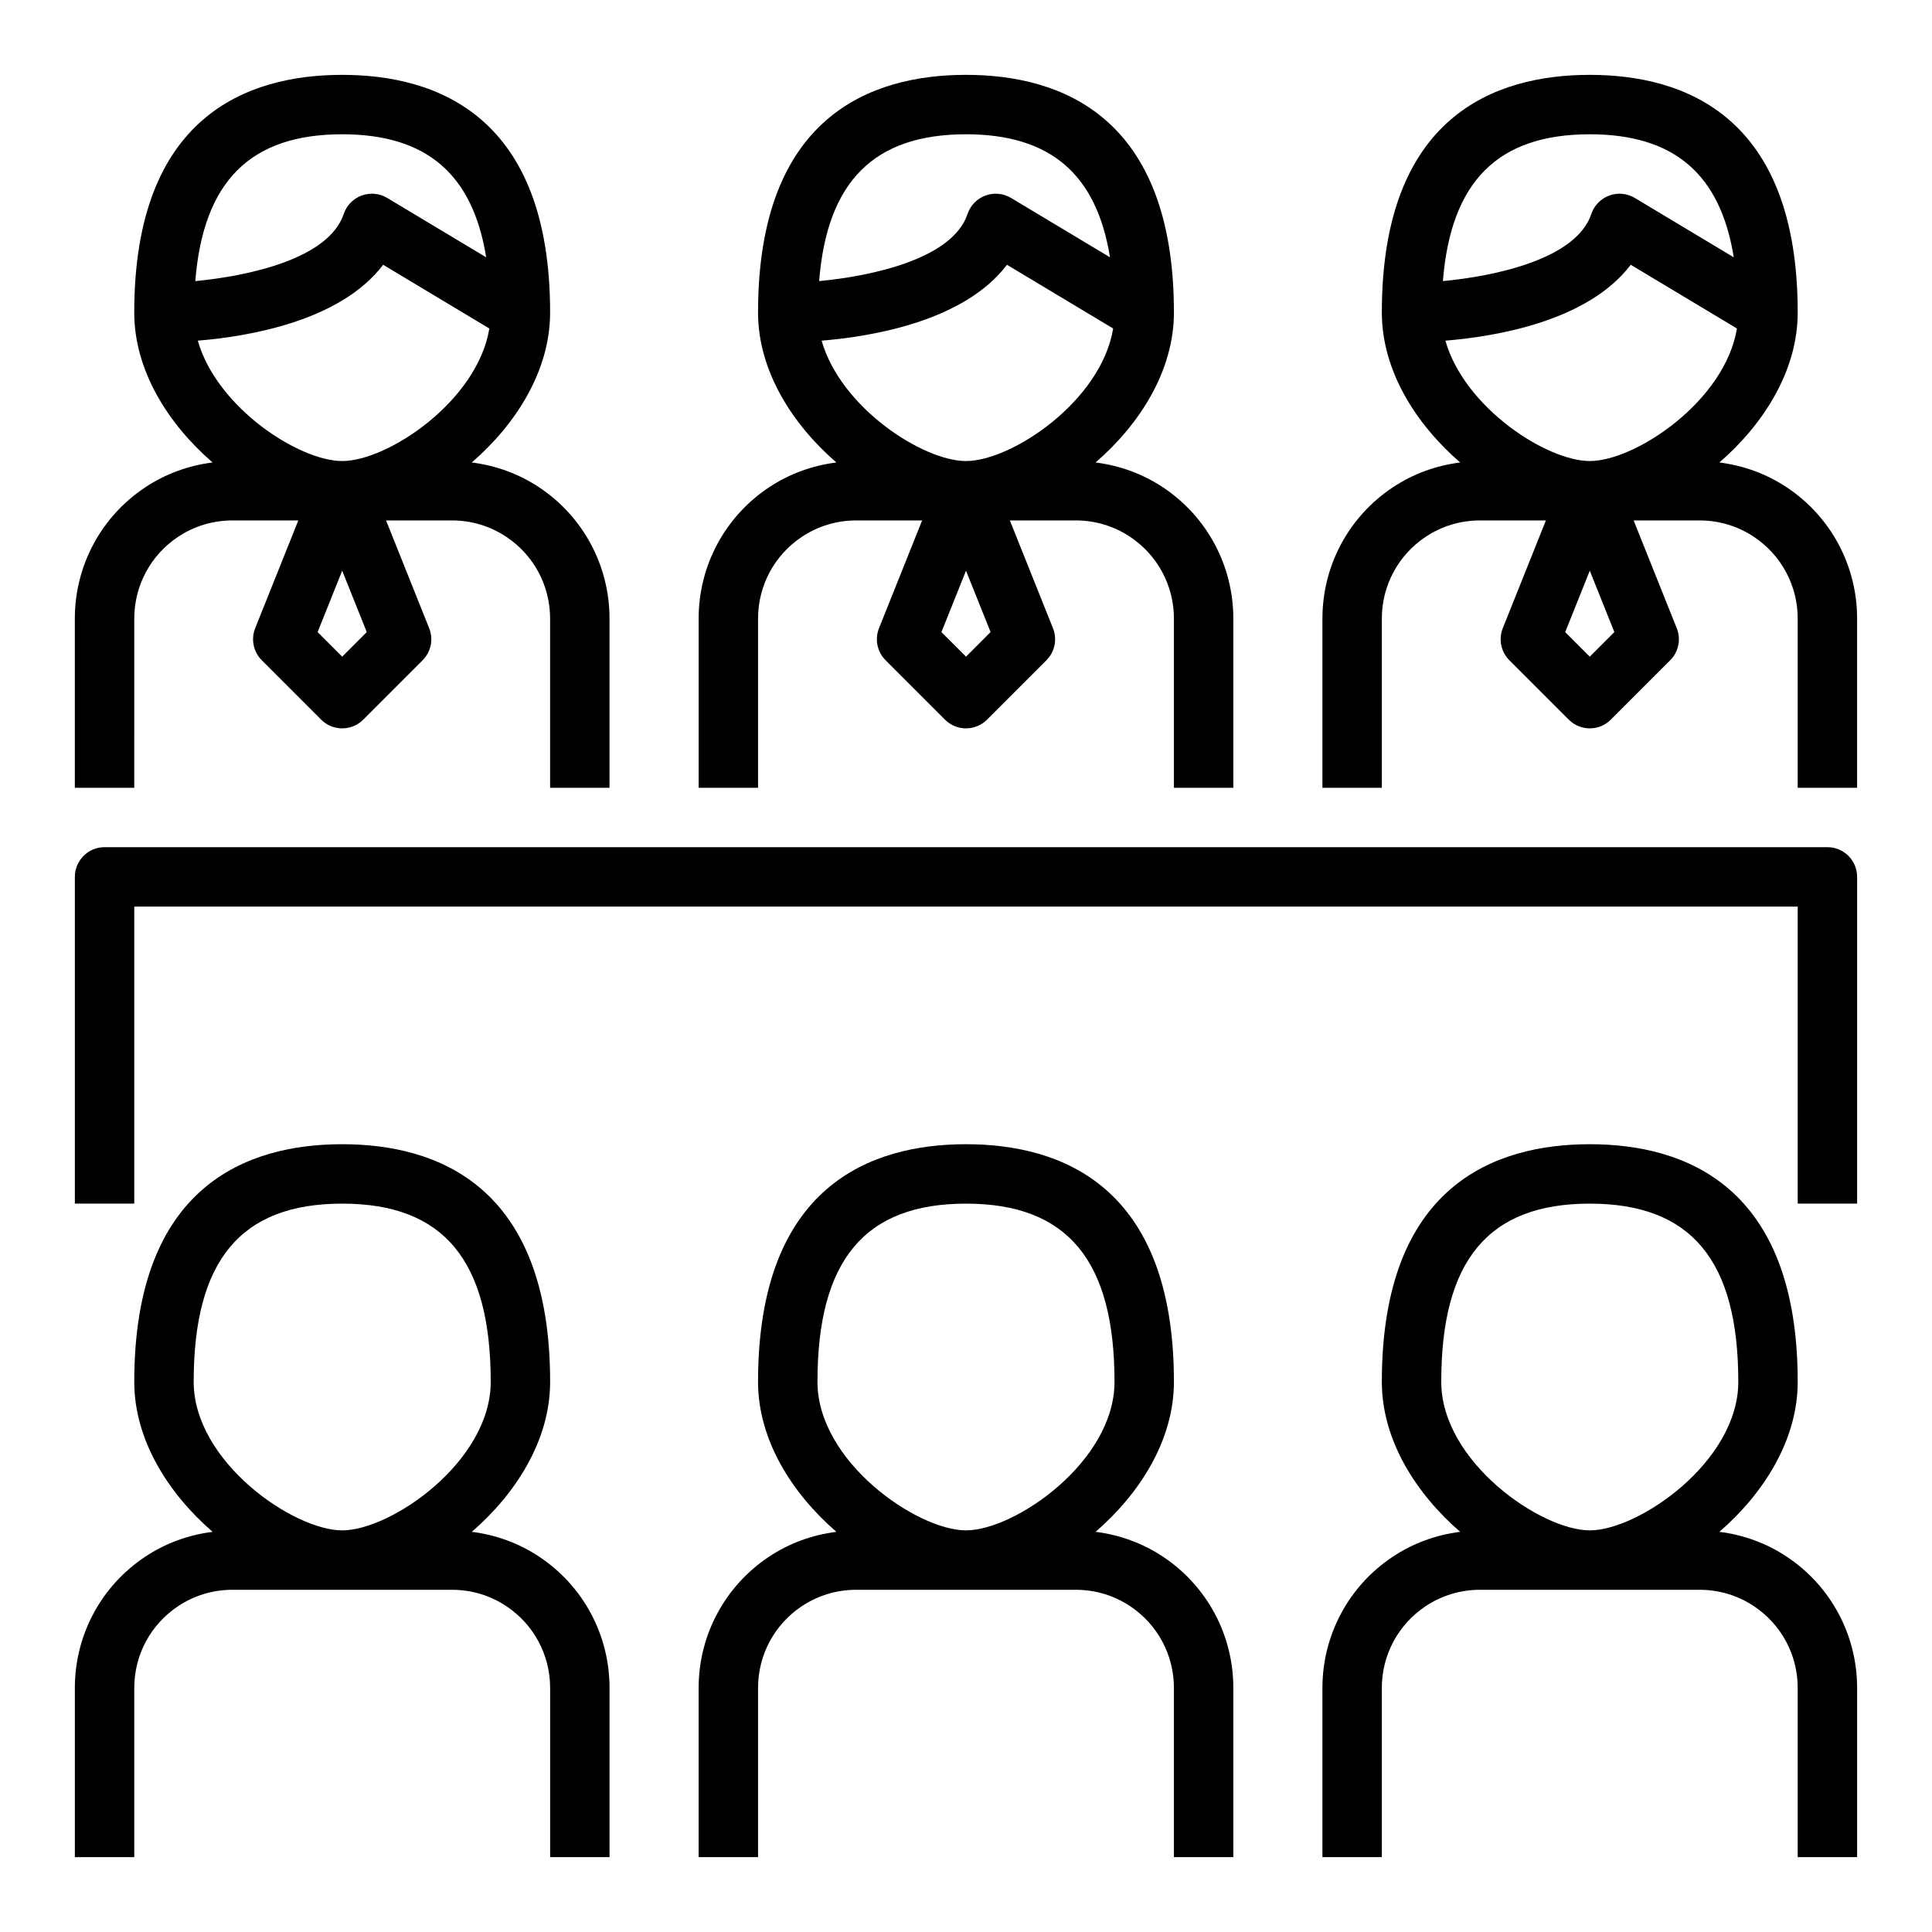<?xml version="1.0" encoding="UTF-8"?>
<!-- The Best Svg Icon site in the world: iconSvg.co, Visit us! https://iconsvg.co -->
<svg fill="#000000" width="800px" height="800px" version="1.1" viewBox="144 144 512 512" xmlns="http://www.w3.org/2000/svg">
 <g>
  <path d="m179.58 307.92c0-8.707 4.328-16.801 11.578-21.633 4.285-2.863 9.266-4.367 14.422-4.367h17.477l-11.43 28.566c-1.164 2.922-0.48 6.258 1.746 8.488l15.742 15.742c1.539 1.535 3.555 2.309 5.57 2.309s4.031-0.77 5.566-2.305l15.742-15.742c2.227-2.227 2.914-5.566 1.746-8.484l-11.43-28.574h17.477c5.156 0 10.141 1.504 14.422 4.367 7.25 4.836 11.578 12.922 11.578 21.633v44.848h15.742v-44.848c0-13.988-6.949-26.977-18.586-34.73-5.406-3.613-11.531-5.824-17.918-6.629 11.688-10.113 20.762-24.285 20.762-39.746 0-52.051-29.969-62.977-55.105-62.977-25.137 0-55.105 10.926-55.105 62.977 0 15.461 9.078 29.629 20.758 39.746-6.383 0.805-12.508 3.016-17.91 6.629-11.637 7.754-18.59 20.734-18.59 34.73v44.848h15.742zm55.105 10.102-6.512-6.512 6.512-16.27 6.512 16.262zm-38.266-83.742c13.477-1.109 37.809-5.188 49.121-20.113l28.141 16.887c-3.164 19.277-26.914 35.125-38.996 35.125-11.406 0-33.191-14.109-38.266-31.898zm38.266-54.695c22.34 0 34.613 10.562 38.156 32.605l-26.23-15.734c-2.055-1.227-4.535-1.465-6.785-0.629-2.234 0.82-3.977 2.629-4.738 4.887-3.984 11.949-25.48 16.469-39.328 17.781 2.106-26.395 14.551-38.91 38.926-38.91z"/>
  <path d="m329.15 307.92v44.848h15.742v-44.848c0-8.707 4.328-16.801 11.578-21.633 4.289-2.863 9.27-4.367 14.426-4.367h17.477l-11.43 28.566c-1.164 2.922-0.48 6.258 1.746 8.484l15.742 15.742c1.539 1.539 3.555 2.312 5.57 2.312s4.031-0.77 5.566-2.305l15.742-15.742c2.227-2.227 2.914-5.566 1.746-8.484l-11.43-28.574h17.477c5.156 0 10.141 1.504 14.422 4.367 7.25 4.836 11.578 12.922 11.578 21.633v44.848h15.742v-44.848c0-13.988-6.949-26.977-18.586-34.73-5.406-3.613-11.531-5.824-17.918-6.629 11.688-10.113 20.762-24.285 20.762-39.746 0-52.051-29.969-62.977-55.105-62.977-25.137 0-55.105 10.926-55.105 62.977 0 15.461 9.078 29.629 20.758 39.746-6.383 0.805-12.508 3.016-17.91 6.629-11.637 7.754-18.59 20.734-18.59 34.73zm70.852 10.102-6.512-6.512 6.512-16.27 6.512 16.262zm-38.266-83.742c13.477-1.109 37.809-5.188 49.121-20.113l28.141 16.887c-3.164 19.277-26.914 35.125-38.996 35.125-11.406 0-33.191-14.109-38.266-31.898zm38.266-54.695c22.34 0 34.613 10.562 38.156 32.605l-26.23-15.734c-2.047-1.227-4.535-1.465-6.785-0.629-2.234 0.82-3.977 2.629-4.738 4.887-3.984 11.949-25.48 16.469-39.328 17.781 2.106-26.395 14.551-38.91 38.926-38.91z"/>
  <path d="m617.57 273.19c-5.406-3.613-11.531-5.824-17.918-6.629 11.684-10.113 20.758-24.285 20.758-39.746 0-52.051-29.969-62.977-55.105-62.977-25.137 0-55.105 10.926-55.105 62.977 0 15.461 9.078 29.629 20.758 39.746-6.383 0.805-12.508 3.016-17.91 6.629-11.637 7.754-18.59 20.734-18.59 34.73v44.848h15.742v-44.848c0-8.707 4.328-16.801 11.578-21.633 4.289-2.863 9.27-4.367 14.426-4.367h17.477l-11.43 28.566c-1.164 2.922-0.48 6.258 1.746 8.484l15.742 15.742c1.539 1.539 3.555 2.312 5.57 2.312s4.031-0.77 5.566-2.305l15.742-15.742c2.227-2.227 2.914-5.566 1.746-8.484l-11.43-28.574h17.477c5.156 0 10.141 1.504 14.422 4.367 7.25 4.836 11.578 12.922 11.578 21.633v44.848h15.742v-44.848c0.004-13.996-6.949-26.977-18.582-34.73zm-90.527-38.91c13.477-1.109 37.809-5.188 49.121-20.113l28.141 16.887c-3.164 19.277-26.914 35.125-38.996 35.125-11.406 0-33.191-14.109-38.266-31.898zm38.266-54.695c22.34 0 34.613 10.562 38.156 32.605l-26.23-15.734c-2.055-1.227-4.535-1.465-6.785-0.629-2.234 0.82-3.977 2.629-4.738 4.887-3.984 11.949-25.48 16.469-39.328 17.781 2.106-26.395 14.551-38.91 38.926-38.91zm0 138.44-6.512-6.512 6.512-16.27 6.512 16.262z"/>
  <path d="m286.95 556.58c-5.406-3.613-11.531-5.824-17.918-6.629 11.684-10.117 20.758-24.285 20.758-39.746 0-52.051-29.969-62.977-55.105-62.977-25.137 0-55.105 10.926-55.105 62.977 0 15.461 9.078 29.629 20.758 39.746-6.383 0.805-12.508 3.016-17.91 6.629-11.637 7.754-18.59 20.734-18.59 34.73v44.848h15.742v-44.848c0-8.707 4.328-16.801 11.578-21.633 4.289-2.863 9.27-4.367 14.426-4.367h58.215c5.156 0 10.141 1.504 14.422 4.367 7.242 4.832 11.57 12.918 11.57 21.633v44.848h15.742v-44.848c0.004-13.996-6.949-26.977-18.582-34.73zm-52.262-93.605c26.852 0 39.359 15.004 39.359 47.23 0 21.145-26.402 39.359-39.359 39.359s-39.359-18.215-39.359-39.359c-0.004-32.227 12.508-47.23 39.359-47.23z"/>
  <path d="m452.26 556.58c-5.406-3.613-11.531-5.824-17.918-6.629 11.684-10.117 20.758-24.285 20.758-39.746 0-52.051-29.969-62.977-55.105-62.977-25.137 0-55.105 10.926-55.105 62.977 0 15.461 9.078 29.629 20.758 39.746-6.383 0.805-12.508 3.016-17.91 6.629-11.637 7.754-18.59 20.734-18.59 34.73v44.848h15.742v-44.848c0-8.707 4.328-16.801 11.578-21.633 4.289-2.863 9.27-4.367 14.426-4.367h58.215c5.156 0 10.141 1.504 14.422 4.367 7.242 4.832 11.57 12.918 11.57 21.633v44.848h15.742v-44.848c0.004-13.996-6.949-26.977-18.582-34.73zm-52.262-93.605c26.852 0 39.359 15.004 39.359 47.23 0 21.145-26.402 39.359-39.359 39.359s-39.359-18.215-39.359-39.359c-0.004-32.227 12.508-47.23 39.359-47.23z"/>
  <path d="m617.57 556.58c-5.406-3.613-11.531-5.824-17.918-6.629 11.684-10.117 20.758-24.285 20.758-39.746 0-52.051-29.969-62.977-55.105-62.977-25.137 0-55.105 10.926-55.105 62.977 0 15.461 9.078 29.629 20.758 39.746-6.383 0.805-12.508 3.016-17.91 6.629-11.637 7.754-18.59 20.734-18.59 34.73v44.848h15.742v-44.848c0-8.707 4.328-16.801 11.578-21.633 4.289-2.863 9.27-4.367 14.426-4.367h58.215c5.156 0 10.141 1.504 14.422 4.367 7.242 4.832 11.57 12.918 11.57 21.633v44.848h15.742v-44.848c0.004-13.996-6.949-26.977-18.582-34.73zm-52.262-93.605c26.852 0 39.359 15.004 39.359 47.23 0 21.145-26.402 39.359-39.359 39.359s-39.359-18.215-39.359-39.359c-0.004-32.227 12.508-47.23 39.359-47.23z"/>
  <path d="m628.29 368.51h-456.58c-4.344 0-7.871 3.519-7.871 7.871v86.594h15.742v-78.723h440.83v78.719h15.742l0.004-86.59c0-4.356-3.527-7.871-7.871-7.871z"/>
 </g>
</svg>